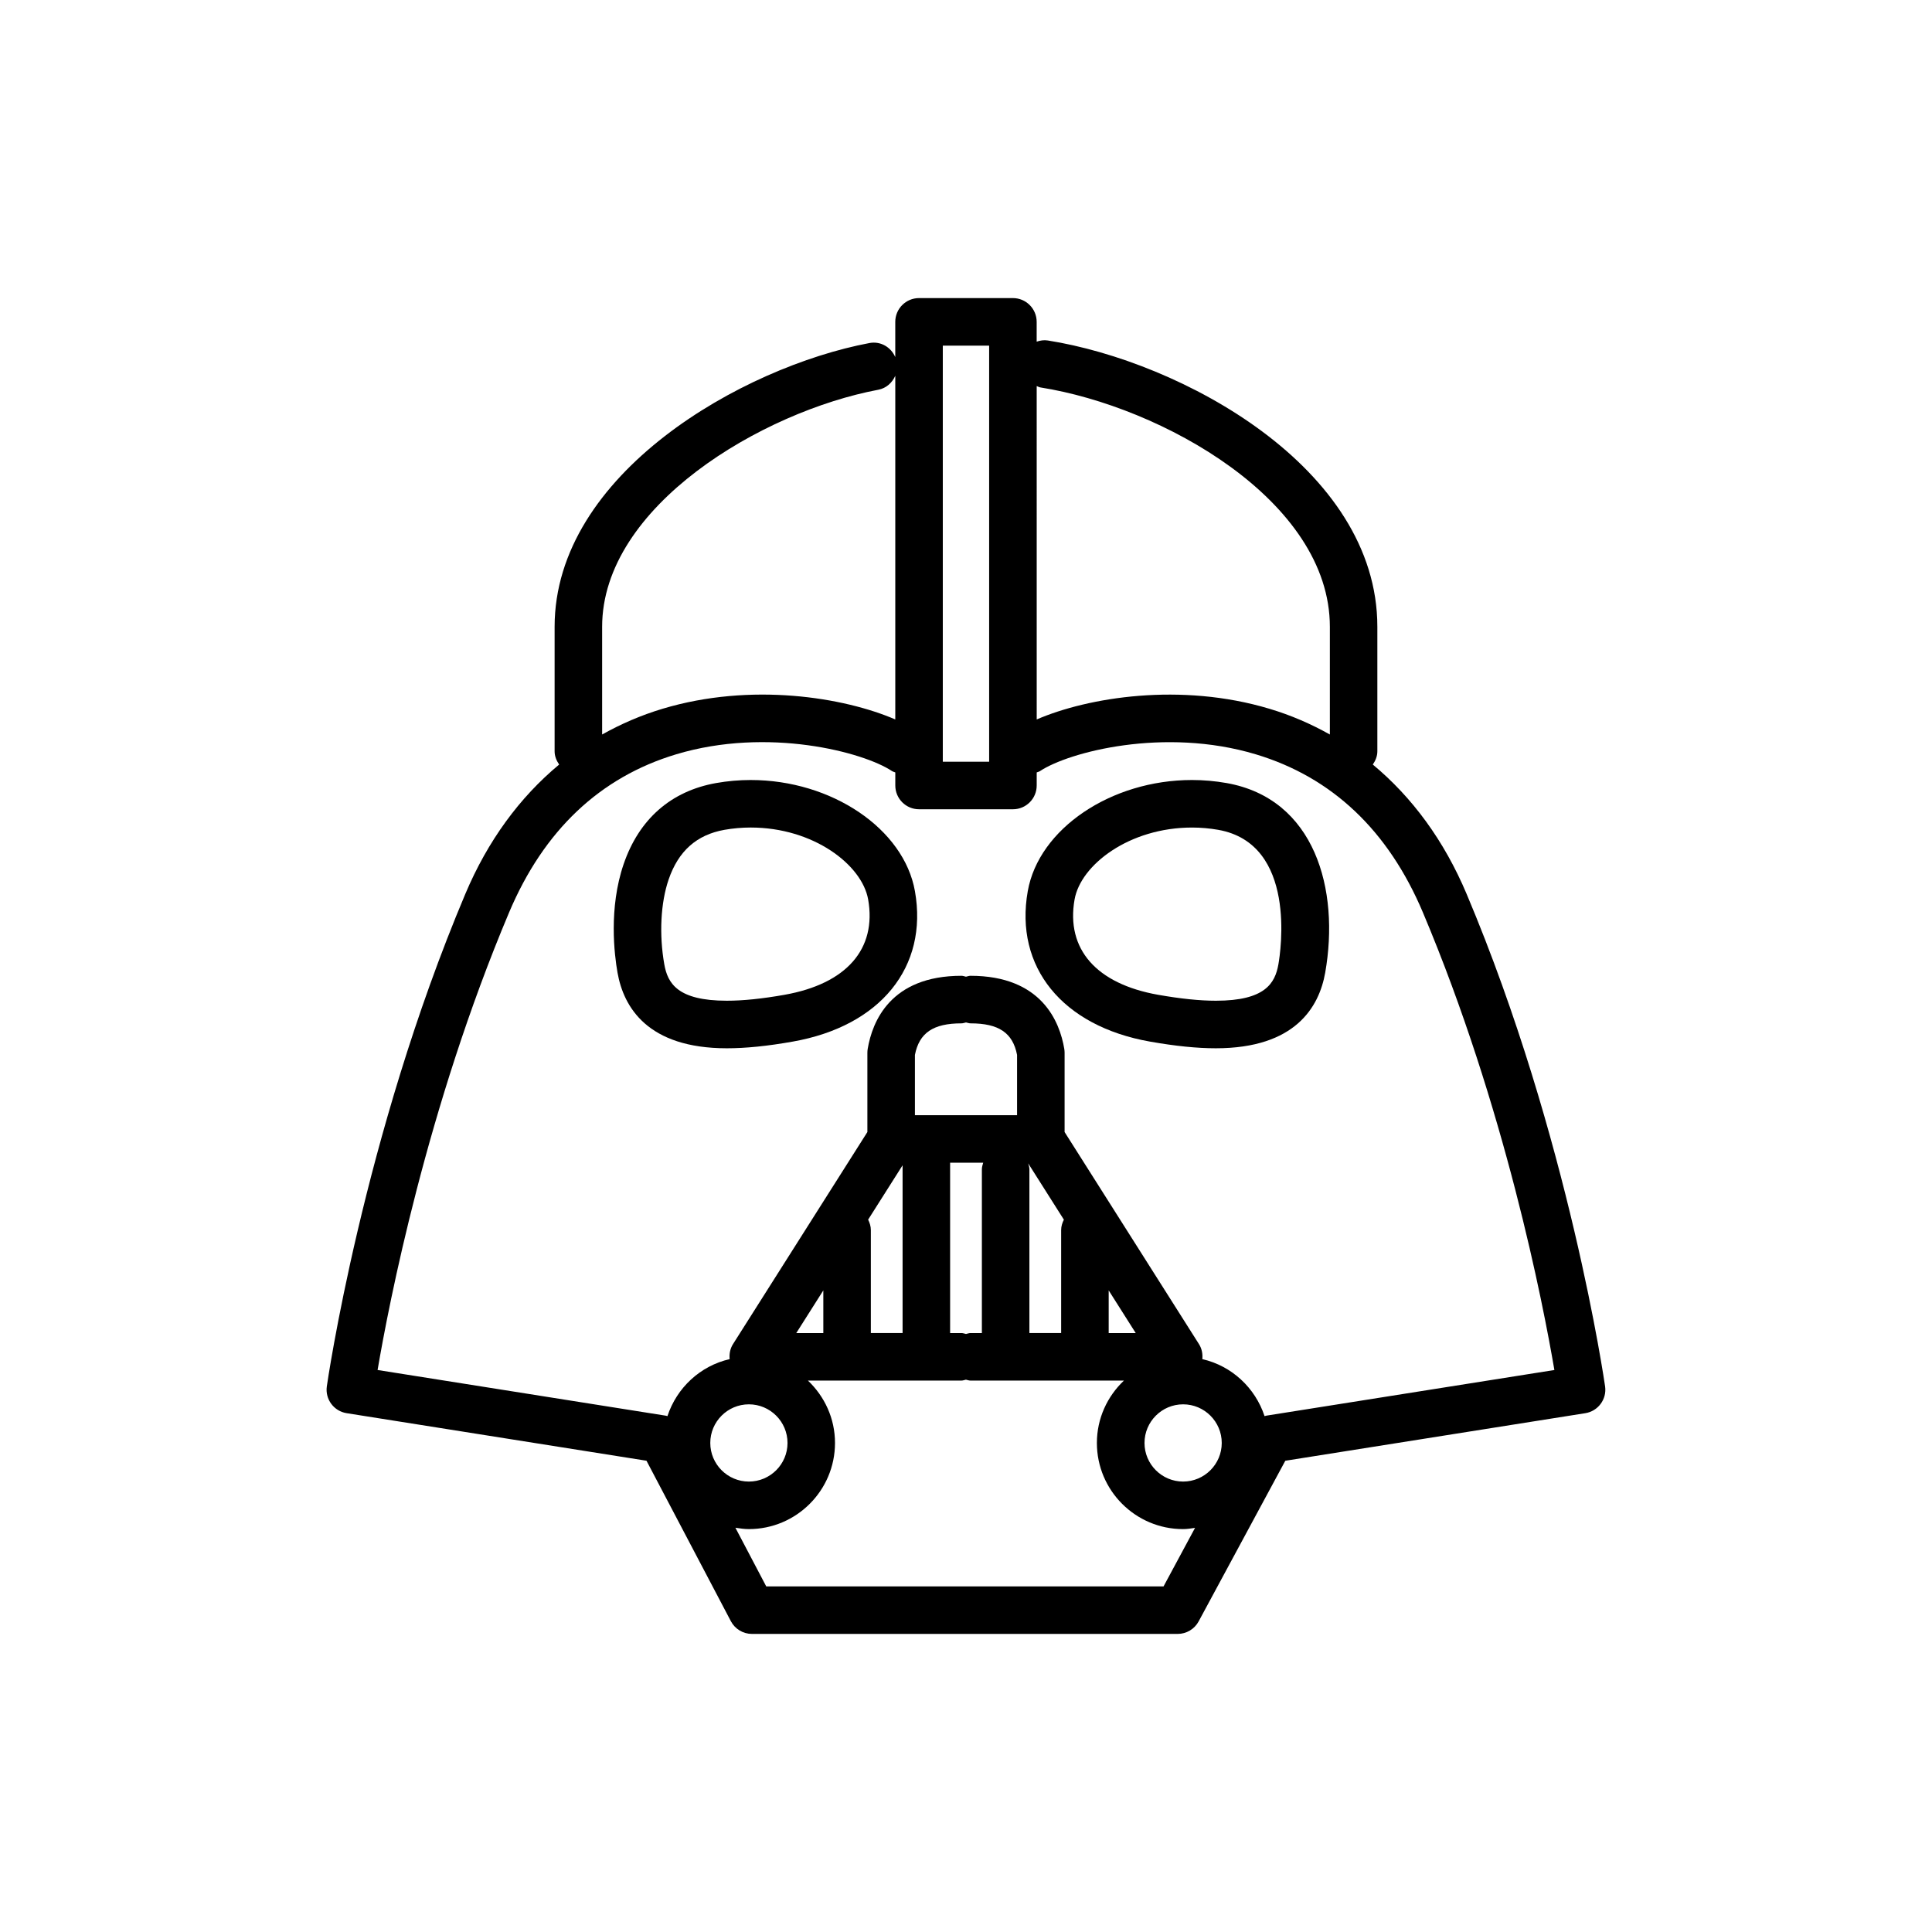 <?xml version="1.0" encoding="UTF-8"?>
<!-- Uploaded to: SVG Repo, www.svgrepo.com, Generator: SVG Repo Mixer Tools -->
<svg fill="#000000" width="800px" height="800px" version="1.1" viewBox="144 144 512 512" xmlns="http://www.w3.org/2000/svg">
 <g>
  <path d="m342.94 350.71c-3.059 0-6.133 0.273-9.129 0.801-11.965 2.109-20.461 9.551-24.547 21.508-3.984 11.664-2.457 23.98-1.617 28.738 1.613 9.141 7.957 20.047 28.973 20.047 5.031 0 10.75-0.578 17.488-1.773 23.211-4.102 35.918-19.754 32.359-39.863-2.926-16.52-22.047-29.457-43.527-29.457zm8.969 56.922c-6 1.059-11.004 1.57-15.289 1.57-13.07 0-15.688-4.637-16.574-9.645-1.395-7.898-0.969-16.297 1.145-22.469 2.586-7.562 7.438-11.871 14.816-13.18 2.277-0.398 4.609-0.605 6.938-0.605 16.602 0 29.492 9.855 31.125 19.055 2.312 13.156-5.758 22.363-22.16 25.273z"/>
  <path d="m469.02 351.51c-3.004-0.527-6.07-0.801-9.129-0.801-21.488 0-40.605 12.938-43.523 29.457-3.559 20.105 9.145 35.762 32.359 39.863 6.734 1.188 12.453 1.773 17.488 1.773 21.02 0 27.363-10.902 28.98-20.047 3.875-22.023-2.707-46.105-26.176-50.246zm13.77 48.047c-0.887 5.008-3.508 9.645-16.574 9.645-4.293 0-9.289-0.52-15.289-1.57-16.402-2.902-24.477-12.113-22.152-25.27 1.629-9.199 14.523-19.055 31.125-19.055 2.328 0 4.66 0.207 6.938 0.605 20.965 3.703 16.523 32.391 15.953 35.645z"/>
  <path d="m507.81 346.61c0.699-1.02 1.203-2.18 1.203-3.508v-32.996c0-42.336-52.113-70.301-87.336-75.875-1.031-0.168-2.016 0-2.949 0.312v-5.25c0-3.477-2.82-6.297-6.297-6.297h-24.879c-3.477 0-6.297 2.82-6.297 6.297v9.336c-1.148-2.625-3.871-4.273-6.828-3.723-33.656 6.332-83.449 34.605-83.449 75.203v32.996c0 1.328 0.504 2.488 1.203 3.508-10.445 8.676-18.906 20.156-24.879 34.32-27.195 64.473-36.602 129.83-36.691 130.48-0.48 3.402 1.859 6.559 5.254 7.094l79.461 12.602 22.363 42.527c1.09 2.07 3.238 3.367 5.57 3.367h112.84c2.316 0 4.445-1.27 5.547-3.305l22.973-42.582 79.496-12.605c3.394-0.535 5.734-3.691 5.254-7.094-0.098-0.656-9.496-66.016-36.688-130.48-5.973-14.172-14.43-25.648-24.875-34.328zm-88.094-99.938c32.156 5.09 76.711 29.957 76.711 63.434v28.547c-5.004-2.816-10.332-5.125-16.008-6.82-23.508-7.055-48.078-3.043-61.68 2.828l-0.004-88.352c0.336 0.117 0.621 0.309 0.98 0.363zm-25.863-11.078h12.281v110.27h-12.281zm-90.281 74.516c0-32.012 42.508-57.051 73.188-62.824 2.121-0.398 3.688-1.867 4.5-3.707v91.082c-13.598-5.875-38.168-9.891-61.672-2.832-5.672 1.703-11.008 4.012-16.016 6.82zm95.227 105.09c0.43 0 0.801-0.16 1.199-0.242 0.402 0.082 0.777 0.242 1.203 0.242 7.473 0 11.195 2.508 12.332 8.363v15.973h-27.07v-15.973c1.145-5.856 4.863-8.363 12.336-8.363zm58.738 121.43c-5.644 0-10.23-4.59-10.23-10.23 0-5.644 4.59-10.238 10.23-10.238 5.644 0 10.238 4.594 10.238 10.238 0 5.641-4.598 10.23-10.238 10.23zm-12.559-39.355h-7.164v-11.305zm-19.762-27.273v27.27h-8.414v-43.383c0-0.559-0.18-1.062-0.316-1.582l9.453 14.918c-0.43 0.844-0.723 1.762-0.723 2.777zm-26.418 27.273h-3.008v-45.145h8.77c-0.168 0.57-0.352 1.137-0.352 1.762v43.383h-3.008c-0.43 0-0.801 0.16-1.203 0.242-0.398-0.082-0.773-0.242-1.199-0.242zm-15.605-44.461v44.457h-8.41v-27.27c0-1.012-0.297-1.934-0.719-2.781zm-21.004 44.461h-7.168l7.168-11.309zm-19.727 18.887c5.644 0 10.238 4.594 10.238 10.238s-4.594 10.23-10.238 10.23c-5.644 0-10.23-4.59-10.23-10.23-0.004-5.644 4.586-10.238 10.23-10.238zm109.89 48.25h-105.29l-8.172-15.543c1.164 0.18 2.344 0.359 3.562 0.359 12.59 0 22.832-10.238 22.832-22.828 0-6.516-2.781-12.367-7.176-16.531h40.672c0.43 0 0.801-0.16 1.199-0.242 0.402 0.082 0.777 0.242 1.203 0.242h40.672c-4.394 4.16-7.168 10.016-7.168 16.531 0 12.59 10.238 22.828 22.828 22.828 1.09 0 2.137-0.172 3.184-0.324zm27.227-45.246c-0.156 0.023-0.309 0.09-0.457 0.125-2.484-7.516-8.695-13.32-16.496-15.109 0.137-1.375-0.121-2.781-0.891-3.984l-35.605-56.195v-21.004c0-0.348-0.031-0.695-0.086-1.039-1.211-7.231-6.039-19.363-24.848-19.363-0.43 0-0.801 0.16-1.203 0.242-0.398-0.082-0.77-0.242-1.199-0.242-18.801 0-23.629 12.133-24.844 19.363-0.055 0.344-0.086 0.691-0.086 1.039v21.004l-35.609 56.195c-0.766 1.203-1.027 2.609-0.891 3.984-7.805 1.789-14.008 7.594-16.488 15.109-0.156-0.035-0.301-0.105-0.465-0.125l-76.348-12.102c2.973-17.457 13.059-69.598 34.84-121.23 9.18-21.754 24.086-35.867 44.305-41.938 24.305-7.305 49.625-0.586 57.184 4.449 0.273 0.18 0.586 0.227 0.871 0.359v3.465c0 3.477 2.82 6.297 6.297 6.297h24.879c3.477 0 6.297-2.82 6.297-6.297v-3.465c0.289-0.133 0.594-0.172 0.867-0.352 7.551-5.031 32.891-11.75 57.191-4.449 20.219 6.07 35.121 20.184 44.301 41.934 21.754 51.578 31.852 103.77 34.832 121.23z"/>
 </g>
</svg>